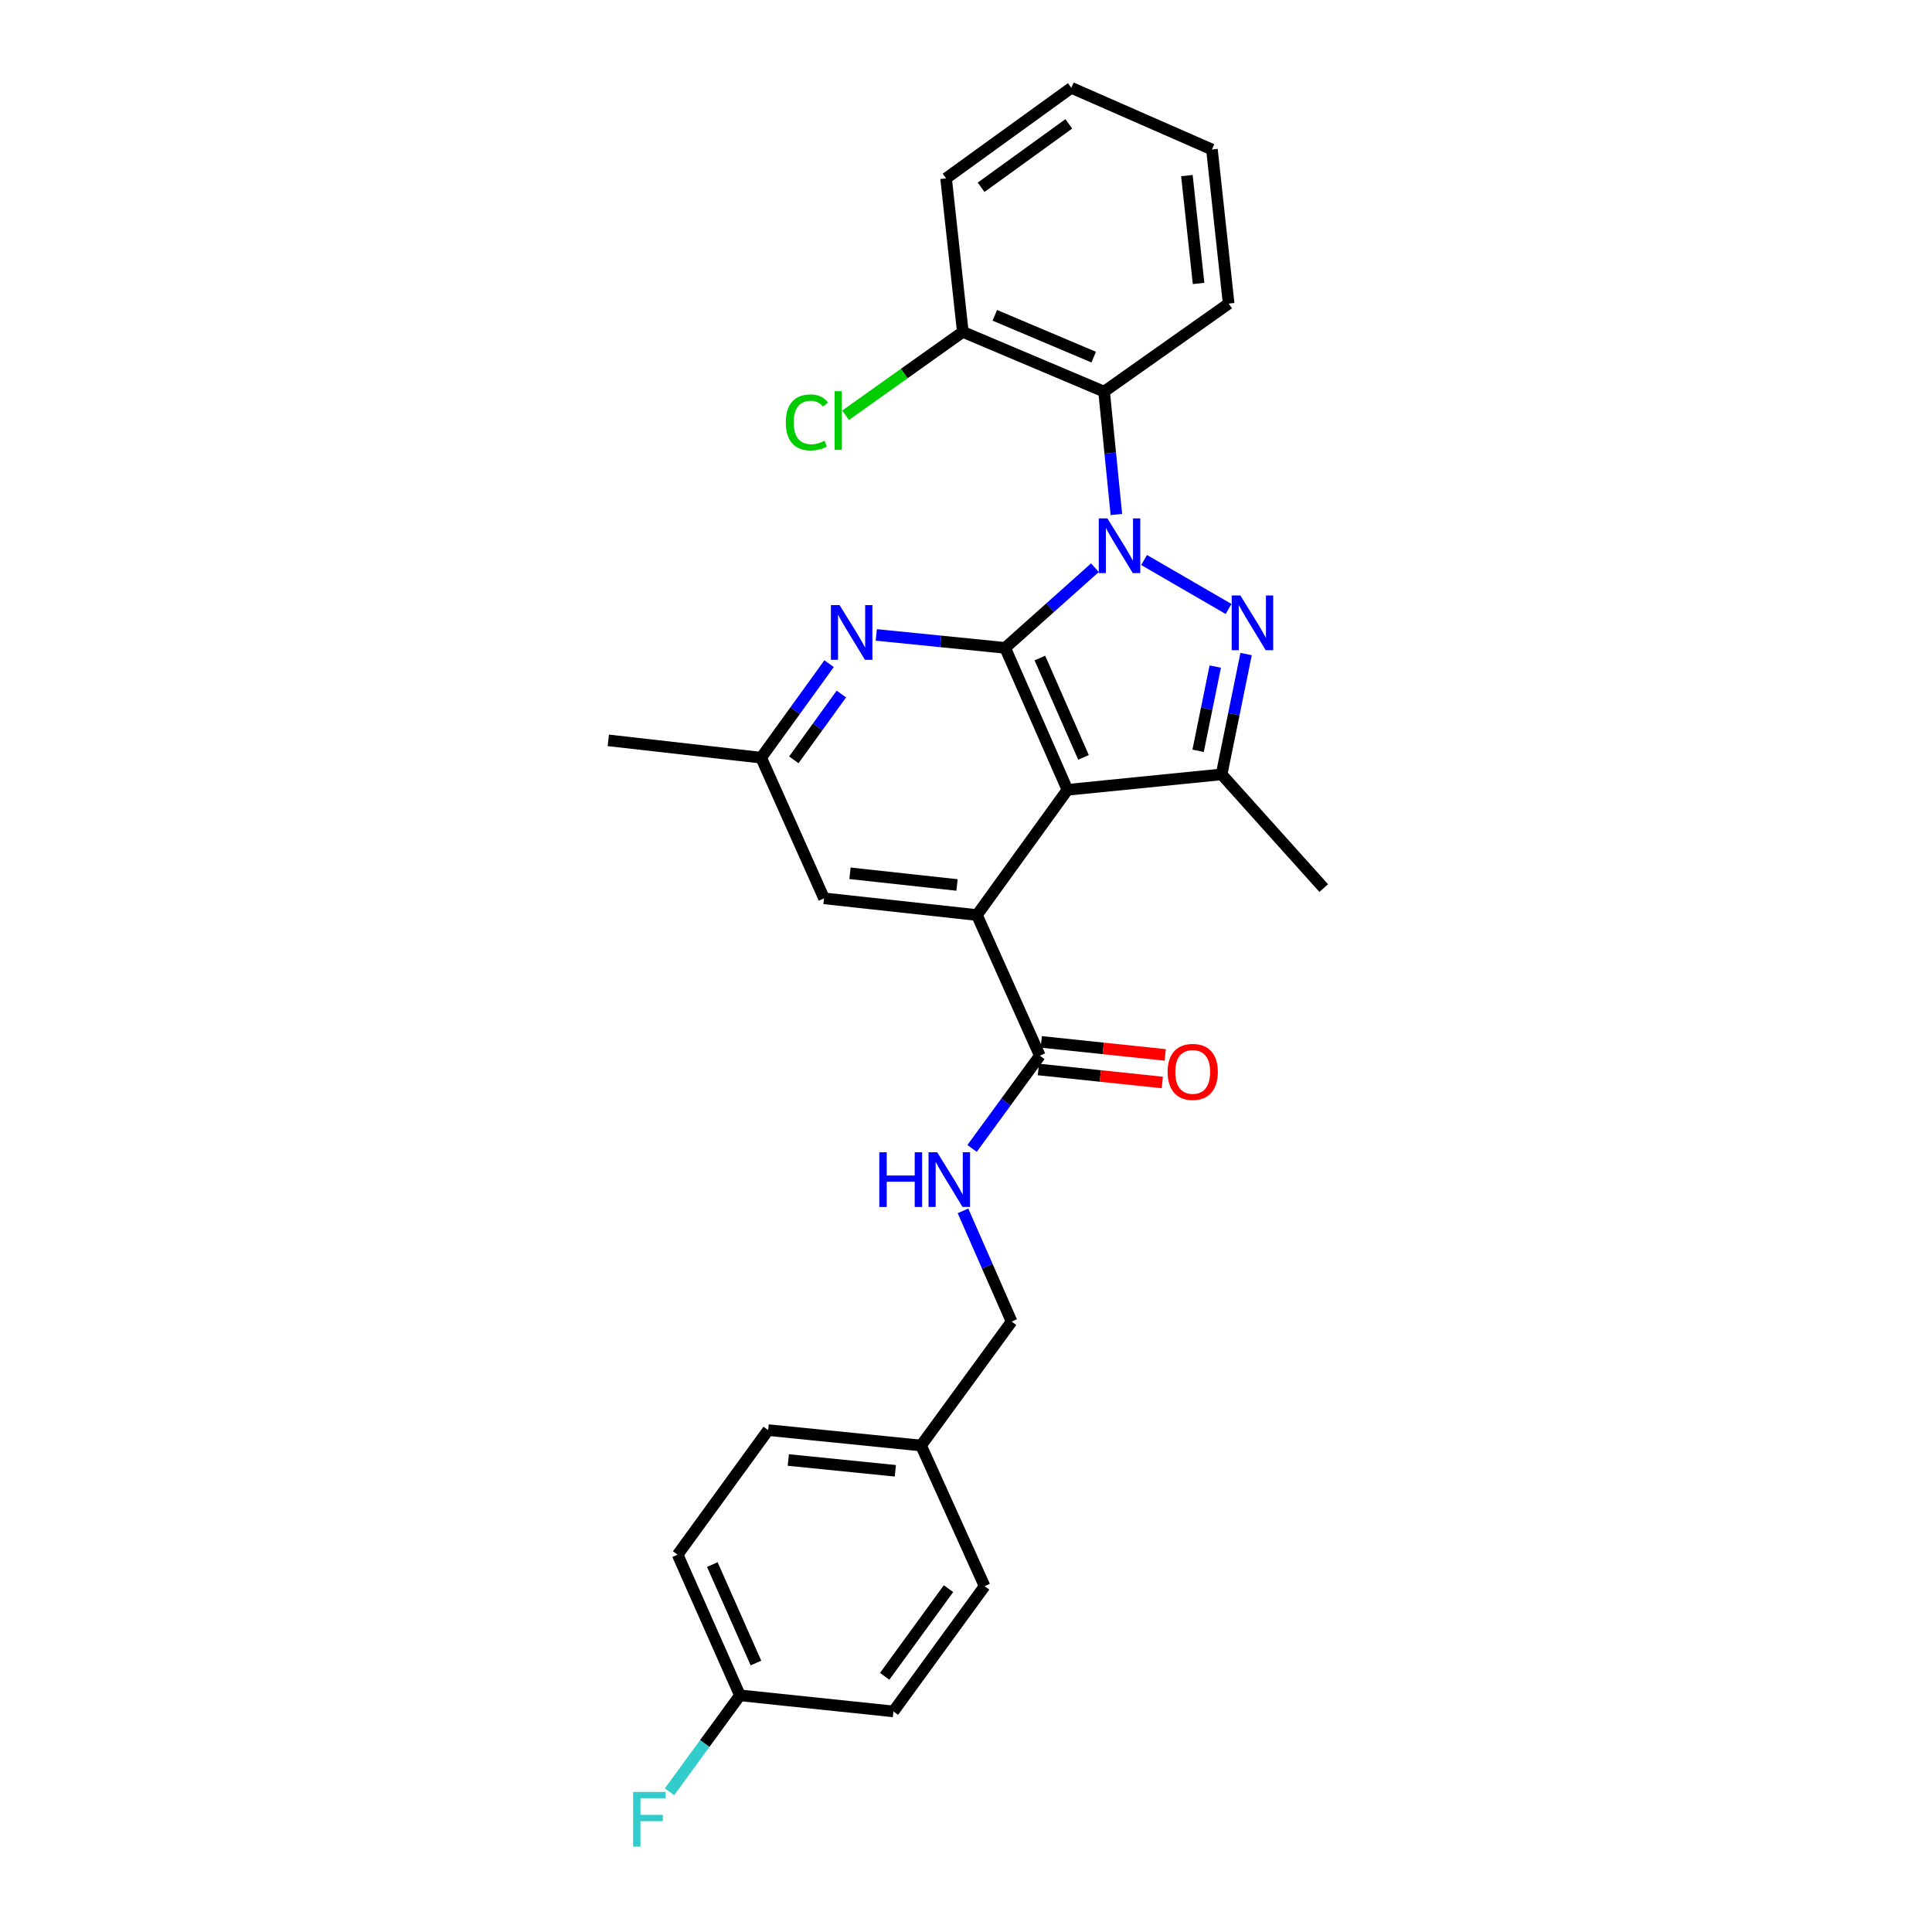 <?xml version='1.0' encoding='iso-8859-1'?>
<svg version='1.1' baseProfile='full'
              xmlns='http://www.w3.org/2000/svg'
                      xmlns:rdkit='http://www.rdkit.org/xml'
                      xmlns:xlink='http://www.w3.org/1999/xlink'
                  xml:space='preserve'
width='1000px' height='1000px' viewBox='0 0 1000 1000'>
<!-- END OF HEADER -->
<rect style='opacity:1.0;fill:#FFFFFF;stroke:none' width='1000' height='1000' x='0' y='0'> </rect>
<path class='bond-0' d='M 566.733,293.841 L 543.5,314.589' style='fill:none;fill-rule:evenodd;stroke:#0000FF;stroke-width:6px;stroke-linecap:butt;stroke-linejoin:miter;stroke-opacity:1' />
<path class='bond-0' d='M 543.5,314.589 L 520.267,335.337' style='fill:none;fill-rule:evenodd;stroke:#000000;stroke-width:6px;stroke-linecap:butt;stroke-linejoin:miter;stroke-opacity:1' />
<path class='bond-1' d='M 592.185,289.857 L 635.909,315.207' style='fill:none;fill-rule:evenodd;stroke:#0000FF;stroke-width:6px;stroke-linecap:butt;stroke-linejoin:miter;stroke-opacity:1' />
<path class='bond-5' d='M 577.84,266.313 L 574.658,234.507' style='fill:none;fill-rule:evenodd;stroke:#0000FF;stroke-width:6px;stroke-linecap:butt;stroke-linejoin:miter;stroke-opacity:1' />
<path class='bond-5' d='M 574.658,234.507 L 571.476,202.702' style='fill:none;fill-rule:evenodd;stroke:#000000;stroke-width:6px;stroke-linecap:butt;stroke-linejoin:miter;stroke-opacity:1' />
<path class='bond-2' d='M 520.267,335.337 L 552.509,408.806' style='fill:none;fill-rule:evenodd;stroke:#000000;stroke-width:6px;stroke-linecap:butt;stroke-linejoin:miter;stroke-opacity:1' />
<path class='bond-2' d='M 538.244,340.59 L 560.814,392.019' style='fill:none;fill-rule:evenodd;stroke:#000000;stroke-width:6px;stroke-linecap:butt;stroke-linejoin:miter;stroke-opacity:1' />
<path class='bond-6' d='M 520.267,335.337 L 486.911,331.986' style='fill:none;fill-rule:evenodd;stroke:#000000;stroke-width:6px;stroke-linecap:butt;stroke-linejoin:miter;stroke-opacity:1' />
<path class='bond-6' d='M 486.911,331.986 L 453.554,328.636' style='fill:none;fill-rule:evenodd;stroke:#0000FF;stroke-width:6px;stroke-linecap:butt;stroke-linejoin:miter;stroke-opacity:1' />
<path class='bond-3' d='M 644.98,338.535 L 638.64,369.676' style='fill:none;fill-rule:evenodd;stroke:#0000FF;stroke-width:6px;stroke-linecap:butt;stroke-linejoin:miter;stroke-opacity:1' />
<path class='bond-3' d='M 638.64,369.676 L 632.3,400.818' style='fill:none;fill-rule:evenodd;stroke:#000000;stroke-width:6px;stroke-linecap:butt;stroke-linejoin:miter;stroke-opacity:1' />
<path class='bond-3' d='M 629.015,345.014 L 624.578,366.813' style='fill:none;fill-rule:evenodd;stroke:#0000FF;stroke-width:6px;stroke-linecap:butt;stroke-linejoin:miter;stroke-opacity:1' />
<path class='bond-3' d='M 624.578,366.813 L 620.14,388.612' style='fill:none;fill-rule:evenodd;stroke:#000000;stroke-width:6px;stroke-linecap:butt;stroke-linejoin:miter;stroke-opacity:1' />
<path class='bond-4' d='M 552.509,408.806 L 505.661,473.625' style='fill:none;fill-rule:evenodd;stroke:#000000;stroke-width:6px;stroke-linecap:butt;stroke-linejoin:miter;stroke-opacity:1' />
<path class='bond-28' d='M 552.509,408.806 L 632.3,400.818' style='fill:none;fill-rule:evenodd;stroke:#000000;stroke-width:6px;stroke-linecap:butt;stroke-linejoin:miter;stroke-opacity:1' />
<path class='bond-17' d='M 632.3,400.818 L 685.152,459.665' style='fill:none;fill-rule:evenodd;stroke:#000000;stroke-width:6px;stroke-linecap:butt;stroke-linejoin:miter;stroke-opacity:1' />
<path class='bond-7' d='M 505.661,473.625 L 538.214,546.416' style='fill:none;fill-rule:evenodd;stroke:#000000;stroke-width:6px;stroke-linecap:butt;stroke-linejoin:miter;stroke-opacity:1' />
<path class='bond-30' d='M 505.661,473.625 L 426.523,464.982' style='fill:none;fill-rule:evenodd;stroke:#000000;stroke-width:6px;stroke-linecap:butt;stroke-linejoin:miter;stroke-opacity:1' />
<path class='bond-30' d='M 495.348,458.062 L 439.951,452.013' style='fill:none;fill-rule:evenodd;stroke:#000000;stroke-width:6px;stroke-linecap:butt;stroke-linejoin:miter;stroke-opacity:1' />
<path class='bond-11' d='M 571.476,202.702 L 498.35,171.783' style='fill:none;fill-rule:evenodd;stroke:#000000;stroke-width:6px;stroke-linecap:butt;stroke-linejoin:miter;stroke-opacity:1' />
<path class='bond-11' d='M 566.096,184.846 L 514.907,163.203' style='fill:none;fill-rule:evenodd;stroke:#000000;stroke-width:6px;stroke-linecap:butt;stroke-linejoin:miter;stroke-opacity:1' />
<path class='bond-19' d='M 571.476,202.702 L 635.944,157.145' style='fill:none;fill-rule:evenodd;stroke:#000000;stroke-width:6px;stroke-linecap:butt;stroke-linejoin:miter;stroke-opacity:1' />
<path class='bond-10' d='M 429.14,343.516 L 411.555,367.849' style='fill:none;fill-rule:evenodd;stroke:#0000FF;stroke-width:6px;stroke-linecap:butt;stroke-linejoin:miter;stroke-opacity:1' />
<path class='bond-10' d='M 411.555,367.849 L 393.97,392.183' style='fill:none;fill-rule:evenodd;stroke:#000000;stroke-width:6px;stroke-linecap:butt;stroke-linejoin:miter;stroke-opacity:1' />
<path class='bond-10' d='M 435.496,359.222 L 423.187,376.255' style='fill:none;fill-rule:evenodd;stroke:#0000FF;stroke-width:6px;stroke-linecap:butt;stroke-linejoin:miter;stroke-opacity:1' />
<path class='bond-10' d='M 423.187,376.255 L 410.877,393.289' style='fill:none;fill-rule:evenodd;stroke:#000000;stroke-width:6px;stroke-linecap:butt;stroke-linejoin:miter;stroke-opacity:1' />
<path class='bond-8' d='M 538.214,546.416 L 520.679,570.422' style='fill:none;fill-rule:evenodd;stroke:#000000;stroke-width:6px;stroke-linecap:butt;stroke-linejoin:miter;stroke-opacity:1' />
<path class='bond-8' d='M 520.679,570.422 L 503.144,594.427' style='fill:none;fill-rule:evenodd;stroke:#0000FF;stroke-width:6px;stroke-linecap:butt;stroke-linejoin:miter;stroke-opacity:1' />
<path class='bond-12' d='M 537.464,553.553 L 569.538,556.923' style='fill:none;fill-rule:evenodd;stroke:#000000;stroke-width:6px;stroke-linecap:butt;stroke-linejoin:miter;stroke-opacity:1' />
<path class='bond-12' d='M 569.538,556.923 L 601.612,560.293' style='fill:none;fill-rule:evenodd;stroke:#FF0000;stroke-width:6px;stroke-linecap:butt;stroke-linejoin:miter;stroke-opacity:1' />
<path class='bond-12' d='M 538.963,539.28 L 571.038,542.651' style='fill:none;fill-rule:evenodd;stroke:#000000;stroke-width:6px;stroke-linecap:butt;stroke-linejoin:miter;stroke-opacity:1' />
<path class='bond-12' d='M 571.038,542.651 L 603.112,546.021' style='fill:none;fill-rule:evenodd;stroke:#FF0000;stroke-width:6px;stroke-linecap:butt;stroke-linejoin:miter;stroke-opacity:1' />
<path class='bond-13' d='M 498.446,626.739 L 511.023,655.391' style='fill:none;fill-rule:evenodd;stroke:#0000FF;stroke-width:6px;stroke-linecap:butt;stroke-linejoin:miter;stroke-opacity:1' />
<path class='bond-13' d='M 511.023,655.391 L 523.599,684.043' style='fill:none;fill-rule:evenodd;stroke:#000000;stroke-width:6px;stroke-linecap:butt;stroke-linejoin:miter;stroke-opacity:1' />
<path class='bond-9' d='M 426.523,464.982 L 393.97,392.183' style='fill:none;fill-rule:evenodd;stroke:#000000;stroke-width:6px;stroke-linecap:butt;stroke-linejoin:miter;stroke-opacity:1' />
<path class='bond-24' d='M 393.97,392.183 L 314.848,383.206' style='fill:none;fill-rule:evenodd;stroke:#000000;stroke-width:6px;stroke-linecap:butt;stroke-linejoin:miter;stroke-opacity:1' />
<path class='bond-15' d='M 498.35,171.783 L 468.009,193.363' style='fill:none;fill-rule:evenodd;stroke:#000000;stroke-width:6px;stroke-linecap:butt;stroke-linejoin:miter;stroke-opacity:1' />
<path class='bond-15' d='M 468.009,193.363 L 437.669,214.943' style='fill:none;fill-rule:evenodd;stroke:#00CC00;stroke-width:6px;stroke-linecap:butt;stroke-linejoin:miter;stroke-opacity:1' />
<path class='bond-25' d='M 498.35,171.783 L 489.691,92.326' style='fill:none;fill-rule:evenodd;stroke:#000000;stroke-width:6px;stroke-linecap:butt;stroke-linejoin:miter;stroke-opacity:1' />
<path class='bond-16' d='M 523.599,684.043 L 476.743,748.2' style='fill:none;fill-rule:evenodd;stroke:#000000;stroke-width:6px;stroke-linecap:butt;stroke-linejoin:miter;stroke-opacity:1' />
<path class='bond-14' d='M 382.991,877.51 L 350.741,804.703' style='fill:none;fill-rule:evenodd;stroke:#000000;stroke-width:6px;stroke-linecap:butt;stroke-linejoin:miter;stroke-opacity:1' />
<path class='bond-14' d='M 391.275,860.777 L 368.7,809.812' style='fill:none;fill-rule:evenodd;stroke:#000000;stroke-width:6px;stroke-linecap:butt;stroke-linejoin:miter;stroke-opacity:1' />
<path class='bond-18' d='M 382.991,877.51 L 364.759,902.47' style='fill:none;fill-rule:evenodd;stroke:#000000;stroke-width:6px;stroke-linecap:butt;stroke-linejoin:miter;stroke-opacity:1' />
<path class='bond-18' d='M 364.759,902.47 L 346.526,927.429' style='fill:none;fill-rule:evenodd;stroke:#33CCCC;stroke-width:6px;stroke-linecap:butt;stroke-linejoin:miter;stroke-opacity:1' />
<path class='bond-31' d='M 382.991,877.51 L 462.432,885.826' style='fill:none;fill-rule:evenodd;stroke:#000000;stroke-width:6px;stroke-linecap:butt;stroke-linejoin:miter;stroke-opacity:1' />
<path class='bond-22' d='M 476.743,748.2 L 509.631,821.007' style='fill:none;fill-rule:evenodd;stroke:#000000;stroke-width:6px;stroke-linecap:butt;stroke-linejoin:miter;stroke-opacity:1' />
<path class='bond-23' d='M 476.743,748.2 L 397.606,740.219' style='fill:none;fill-rule:evenodd;stroke:#000000;stroke-width:6px;stroke-linecap:butt;stroke-linejoin:miter;stroke-opacity:1' />
<path class='bond-23' d='M 463.433,761.281 L 408.036,755.695' style='fill:none;fill-rule:evenodd;stroke:#000000;stroke-width:6px;stroke-linecap:butt;stroke-linejoin:miter;stroke-opacity:1' />
<path class='bond-26' d='M 635.944,157.145 L 627.301,77.37' style='fill:none;fill-rule:evenodd;stroke:#000000;stroke-width:6px;stroke-linecap:butt;stroke-linejoin:miter;stroke-opacity:1' />
<path class='bond-26' d='M 620.38,146.725 L 614.33,90.882' style='fill:none;fill-rule:evenodd;stroke:#000000;stroke-width:6px;stroke-linecap:butt;stroke-linejoin:miter;stroke-opacity:1' />
<path class='bond-20' d='M 350.741,804.703 L 397.606,740.219' style='fill:none;fill-rule:evenodd;stroke:#000000;stroke-width:6px;stroke-linecap:butt;stroke-linejoin:miter;stroke-opacity:1' />
<path class='bond-21' d='M 462.432,885.826 L 509.631,821.007' style='fill:none;fill-rule:evenodd;stroke:#000000;stroke-width:6px;stroke-linecap:butt;stroke-linejoin:miter;stroke-opacity:1' />
<path class='bond-21' d='M 457.911,867.655 L 490.95,822.282' style='fill:none;fill-rule:evenodd;stroke:#000000;stroke-width:6px;stroke-linecap:butt;stroke-linejoin:miter;stroke-opacity:1' />
<path class='bond-29' d='M 489.691,92.326 L 554.526,45.455' style='fill:none;fill-rule:evenodd;stroke:#000000;stroke-width:6px;stroke-linecap:butt;stroke-linejoin:miter;stroke-opacity:1' />
<path class='bond-29' d='M 507.824,96.926 L 553.209,64.115' style='fill:none;fill-rule:evenodd;stroke:#000000;stroke-width:6px;stroke-linecap:butt;stroke-linejoin:miter;stroke-opacity:1' />
<path class='bond-27' d='M 627.301,77.37 L 554.526,45.455' style='fill:none;fill-rule:evenodd;stroke:#000000;stroke-width:6px;stroke-linecap:butt;stroke-linejoin:miter;stroke-opacity:1' />
<path  class='atom-0' d='M 573.197 268.317
L 582.477 283.317
Q 583.397 284.797, 584.877 287.477
Q 586.357 290.157, 586.437 290.317
L 586.437 268.317
L 590.197 268.317
L 590.197 296.637
L 586.317 296.637
L 576.357 280.237
Q 575.197 278.317, 573.957 276.117
Q 572.757 273.917, 572.397 273.237
L 572.397 296.637
L 568.717 296.637
L 568.717 268.317
L 573.197 268.317
' fill='#0000FF'/>
<path  class='atom-2' d='M 642.01 308.213
L 651.29 323.213
Q 652.21 324.693, 653.69 327.373
Q 655.17 330.053, 655.25 330.213
L 655.25 308.213
L 659.01 308.213
L 659.01 336.533
L 655.13 336.533
L 645.17 320.133
Q 644.01 318.213, 642.77 316.013
Q 641.57 313.813, 641.21 313.133
L 641.21 336.533
L 637.53 336.533
L 637.53 308.213
L 642.01 308.213
' fill='#0000FF'/>
<path  class='atom-7' d='M 434.558 313.196
L 443.838 328.196
Q 444.758 329.676, 446.238 332.356
Q 447.718 335.036, 447.798 335.196
L 447.798 313.196
L 451.558 313.196
L 451.558 341.516
L 447.678 341.516
L 437.718 325.116
Q 436.558 323.196, 435.318 320.996
Q 434.118 318.796, 433.758 318.116
L 433.758 341.516
L 430.078 341.516
L 430.078 313.196
L 434.558 313.196
' fill='#0000FF'/>
<path  class='atom-9' d='M 455.13 596.413
L 458.97 596.413
L 458.97 608.453
L 473.45 608.453
L 473.45 596.413
L 477.29 596.413
L 477.29 624.733
L 473.45 624.733
L 473.45 611.653
L 458.97 611.653
L 458.97 624.733
L 455.13 624.733
L 455.13 596.413
' fill='#0000FF'/>
<path  class='atom-9' d='M 485.09 596.413
L 494.37 611.413
Q 495.29 612.893, 496.77 615.573
Q 498.25 618.253, 498.33 618.413
L 498.33 596.413
L 502.09 596.413
L 502.09 624.733
L 498.21 624.733
L 488.25 608.333
Q 487.09 606.413, 485.85 604.213
Q 484.65 602.013, 484.29 601.333
L 484.29 624.733
L 480.61 624.733
L 480.61 596.413
L 485.09 596.413
' fill='#0000FF'/>
<path  class='atom-13' d='M 604.351 554.812
Q 604.351 548.012, 607.711 544.212
Q 611.071 540.412, 617.351 540.412
Q 623.631 540.412, 626.991 544.212
Q 630.351 548.012, 630.351 554.812
Q 630.351 561.692, 626.951 565.612
Q 623.551 569.492, 617.351 569.492
Q 611.111 569.492, 607.711 565.612
Q 604.351 561.732, 604.351 554.812
M 617.351 566.292
Q 621.671 566.292, 623.991 563.412
Q 626.351 560.492, 626.351 554.812
Q 626.351 549.252, 623.991 546.452
Q 621.671 543.612, 617.351 543.612
Q 613.031 543.612, 610.671 546.412
Q 608.351 549.212, 608.351 554.812
Q 608.351 560.532, 610.671 563.412
Q 613.031 566.292, 617.351 566.292
' fill='#FF0000'/>
<path  class='atom-16' d='M 406.73 218.639
Q 406.73 211.599, 410.01 207.919
Q 413.33 204.199, 419.61 204.199
Q 425.45 204.199, 428.57 208.319
L 425.93 210.479
Q 423.65 207.479, 419.61 207.479
Q 415.33 207.479, 413.05 210.359
Q 410.81 213.199, 410.81 218.639
Q 410.81 224.239, 413.13 227.119
Q 415.49 229.999, 420.05 229.999
Q 423.17 229.999, 426.81 228.119
L 427.93 231.119
Q 426.45 232.079, 424.21 232.639
Q 421.97 233.199, 419.49 233.199
Q 413.33 233.199, 410.01 229.439
Q 406.73 225.679, 406.73 218.639
' fill='#00CC00'/>
<path  class='atom-16' d='M 432.01 202.479
L 435.69 202.479
L 435.69 232.839
L 432.01 232.839
L 432.01 202.479
' fill='#00CC00'/>
<path  class='atom-19' d='M 327.699 927.515
L 344.539 927.515
L 344.539 930.755
L 331.499 930.755
L 331.499 939.355
L 343.099 939.355
L 343.099 942.635
L 331.499 942.635
L 331.499 955.835
L 327.699 955.835
L 327.699 927.515
' fill='#33CCCC'/>
</svg>
